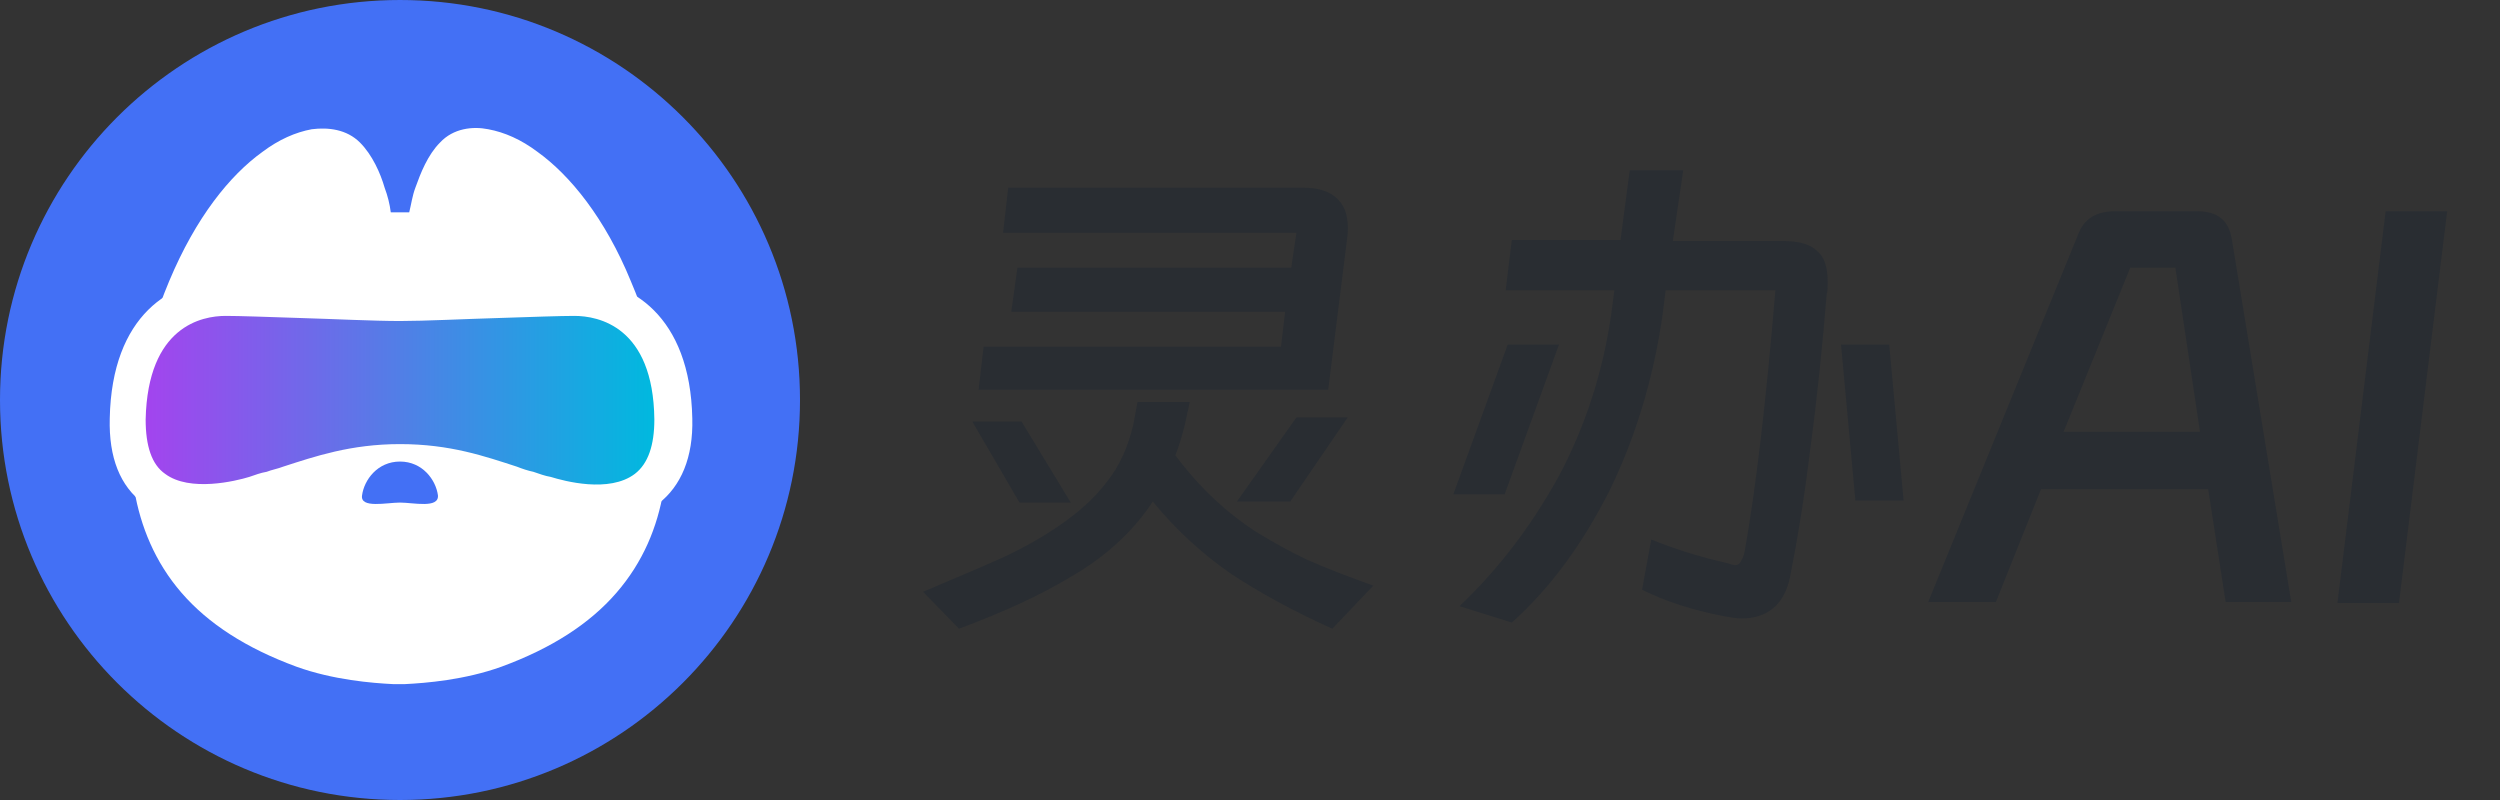 <svg width="100" height="32" viewBox="0 0 100 32" fill="none" xmlns="http://www.w3.org/2000/svg">
<rect x="0" y="0" width="100" height="32" fill="#333333" stroke="none"/>
<path d="M39.139 15.631L39.344 13.867H51.241L51.405 12.472H40.451L40.697 10.708H51.651L51.856 9.313H40.123L40.328 7.508H52.144C52.759 7.508 53.251 7.672 53.538 8C53.826 8.287 53.949 8.738 53.908 9.354L53.128 15.59H39.139V15.631ZM53.292 25.149C51.651 24.41 50.339 23.672 49.272 22.974C48.082 22.154 47.015 21.169 46.113 20.061C45.333 21.251 44.226 22.277 42.79 23.097C41.641 23.795 40.123 24.492 38.359 25.149L36.923 23.672C38.277 23.097 39.344 22.646 40.164 22.277C40.944 21.908 41.682 21.497 42.339 21.046C43.118 20.513 43.774 19.939 44.267 19.282C44.8 18.626 45.128 17.846 45.333 16.985L45.498 16.082H47.59L47.385 17.026C47.262 17.518 47.139 17.887 47.015 18.215C48 19.528 49.108 20.554 50.339 21.333C50.954 21.703 51.61 22.072 52.308 22.4C53.046 22.728 53.908 23.056 54.933 23.426L53.292 25.149ZM51.856 16.697H53.908L51.61 20.061H49.477L51.856 16.697ZM42.831 20.103H40.779L38.892 16.861H40.862L42.831 20.103Z" fill="#292D32"/>
<path d="M67.323 6.851L66.913 9.641H71.303C71.959 9.641 72.41 9.764 72.697 10.051C72.985 10.297 73.108 10.708 73.108 11.282C73.108 11.487 73.108 11.651 73.067 11.774C72.903 13.785 72.697 15.836 72.41 17.969C72.164 19.98 71.877 21.703 71.59 23.139C71.344 24.205 70.687 24.738 69.662 24.738C69.456 24.738 69.251 24.698 69.005 24.657C67.692 24.41 66.585 24.041 65.682 23.59L66.051 21.579C66.954 21.949 67.98 22.277 69.087 22.523C69.21 22.564 69.333 22.605 69.415 22.605C69.497 22.605 69.579 22.564 69.621 22.482C69.662 22.4 69.744 22.277 69.785 22.072C70.236 19.528 70.646 16.041 71.015 11.61H66.626L66.503 12.595C66.133 15.18 65.395 17.559 64.369 19.651C63.303 21.744 62.031 23.508 60.472 24.903L58.38 24.246C59.938 22.769 61.251 21.046 62.359 19.036C63.426 17.026 64.123 14.851 64.451 12.554L64.574 11.61H60.226L60.472 9.6H64.82L65.19 6.81H67.323V6.851ZM62.359 13.785L60.185 19.774H58.133L60.308 13.785H62.359ZM75.569 13.785L76.144 20.021H74.215L73.641 13.785H75.569Z" fill="#292D32"/>
<path d="M87.918 8.451C88.697 8.451 89.149 8.821 89.272 9.559L91.651 24.082H89.026L88.328 19.569H81.641L79.836 24.082H77.128L83.118 9.395C83.364 8.738 83.856 8.451 84.595 8.451H87.918ZM85.21 10.708L82.544 17.272H88L87.015 10.708H85.21Z" fill="#292D32"/>
<path d="M95.426 8.451H97.887L95.959 24.123H93.497L95.426 8.451Z" fill="#292D32"/>
<path d="M16 32C24.837 32 32 24.837 32 16C32 7.163 24.837 0 16 0C7.163 0 0 7.163 0 16C0 24.837 7.163 32 16 32Z" fill="#4370F5"/>
<path d="M25.231 11.241C24.205 8.738 22.81 7.015 21.497 6.072C20.841 5.58 20.185 5.292 19.528 5.169C18.913 5.046 18.133 5.128 17.6 5.703C17.108 6.195 16.82 6.933 16.615 7.508C16.492 7.836 16.451 8.164 16.369 8.492H16.205C16.123 8.492 16.082 8.492 16 8.492C15.918 8.492 15.877 8.492 15.795 8.492H15.631C15.59 8.164 15.508 7.836 15.385 7.508C15.22 6.933 14.892 6.195 14.4 5.703C13.867 5.169 13.128 5.087 12.472 5.169C11.815 5.292 11.159 5.58 10.502 6.072C9.19 7.015 7.836 8.697 6.769 11.241C5.744 13.703 4.923 16.738 5.374 19.61C5.62 21.046 6.195 22.482 7.262 23.713C8.328 24.944 9.846 25.928 11.856 26.667C13.333 27.2 14.892 27.323 15.713 27.364C15.795 27.364 15.877 27.364 15.959 27.364C16.041 27.364 16.123 27.364 16.205 27.364C17.026 27.323 18.585 27.2 20.061 26.667C22.072 25.928 23.59 24.944 24.656 23.713C25.723 22.482 26.297 21.087 26.544 19.61C27.118 16.738 26.256 13.662 25.231 11.241Z" fill="white"/>
<path d="M8.123 20.841C7.303 20.841 6.441 20.677 5.744 20.144C4.8 19.446 4.349 18.297 4.39 16.738C4.472 12.595 6.851 11.159 9.067 11.159C9.6 11.159 10.708 11.2 12.021 11.241H12.062C13.456 11.282 15.056 11.364 16.041 11.364C16.985 11.364 18.585 11.282 19.98 11.241C21.251 11.2 22.482 11.159 23.015 11.159C25.231 11.159 27.61 12.636 27.692 16.738C27.733 18.297 27.241 19.446 26.338 20.144C24.862 21.251 22.769 20.841 21.662 20.472C21.415 20.39 21.169 20.308 20.964 20.267C20.718 20.185 20.513 20.102 20.267 20.061C19.077 19.651 17.805 19.241 16.041 19.241C14.277 19.241 13.046 19.651 11.815 20.061C11.569 20.144 11.364 20.226 11.118 20.267C10.872 20.349 10.626 20.431 10.421 20.472C9.805 20.636 8.985 20.841 8.123 20.841ZM9.026 12.636C8.082 12.636 5.908 13.046 5.826 16.779C5.826 17.846 6.072 18.585 6.605 18.954C7.59 19.692 9.436 19.241 9.969 19.077C10.215 18.995 10.421 18.913 10.667 18.872C10.872 18.79 11.118 18.749 11.323 18.667C12.595 18.256 14.031 17.764 16 17.764C18.01 17.764 19.405 18.256 20.677 18.667C20.882 18.749 21.128 18.831 21.333 18.872C21.579 18.954 21.785 19.036 22.031 19.077C22.564 19.241 24.369 19.733 25.395 18.954C25.928 18.544 26.174 17.805 26.174 16.779C26.133 13.046 23.918 12.636 22.974 12.636C22.441 12.636 21.251 12.677 20.02 12.718C18.585 12.759 16.985 12.841 16 12.841C14.974 12.841 13.333 12.759 11.938 12.718C10.708 12.677 9.559 12.636 9.026 12.636Z" fill="white"/>
<path d="M9.026 12.636C8.082 12.636 5.908 13.046 5.826 16.779C5.826 17.846 6.072 18.585 6.605 18.954C7.59 19.692 9.436 19.241 9.969 19.077C10.215 18.995 10.421 18.913 10.667 18.872C10.872 18.79 11.118 18.749 11.323 18.667C12.595 18.256 14.031 17.764 16 17.764C18.01 17.764 19.405 18.256 20.677 18.667C20.882 18.749 21.128 18.831 21.333 18.872C21.579 18.954 21.785 19.036 22.031 19.077C22.564 19.241 24.369 19.733 25.395 18.954C25.928 18.544 26.174 17.805 26.174 16.779C26.133 13.046 23.918 12.636 22.974 12.636C22.441 12.636 21.251 12.677 20.021 12.718C18.585 12.759 16.985 12.841 16 12.841C14.974 12.841 13.333 12.759 11.938 12.718C10.708 12.677 9.559 12.636 9.026 12.636Z" fill="url(#paint0_linear_33_3292)"/>
<path d="M14.482 19.815C14.4 20.349 15.467 20.103 16 20.103C16.533 20.103 17.559 20.349 17.518 19.815C17.436 19.2 16.903 18.462 16 18.462C15.098 18.462 14.564 19.2 14.482 19.815Z" fill="#4370F5"/>
<defs>
<linearGradient id="paint0_linear_33_3292" x1="5.826" y1="16.009" x2="26.174" y2="16.009" gradientUnits="userSpaceOnUse">
<stop stop-color="#A344EE"/>
<stop offset="1" stop-color="#00B9DF"/>
</linearGradient>
</defs>
</svg>
